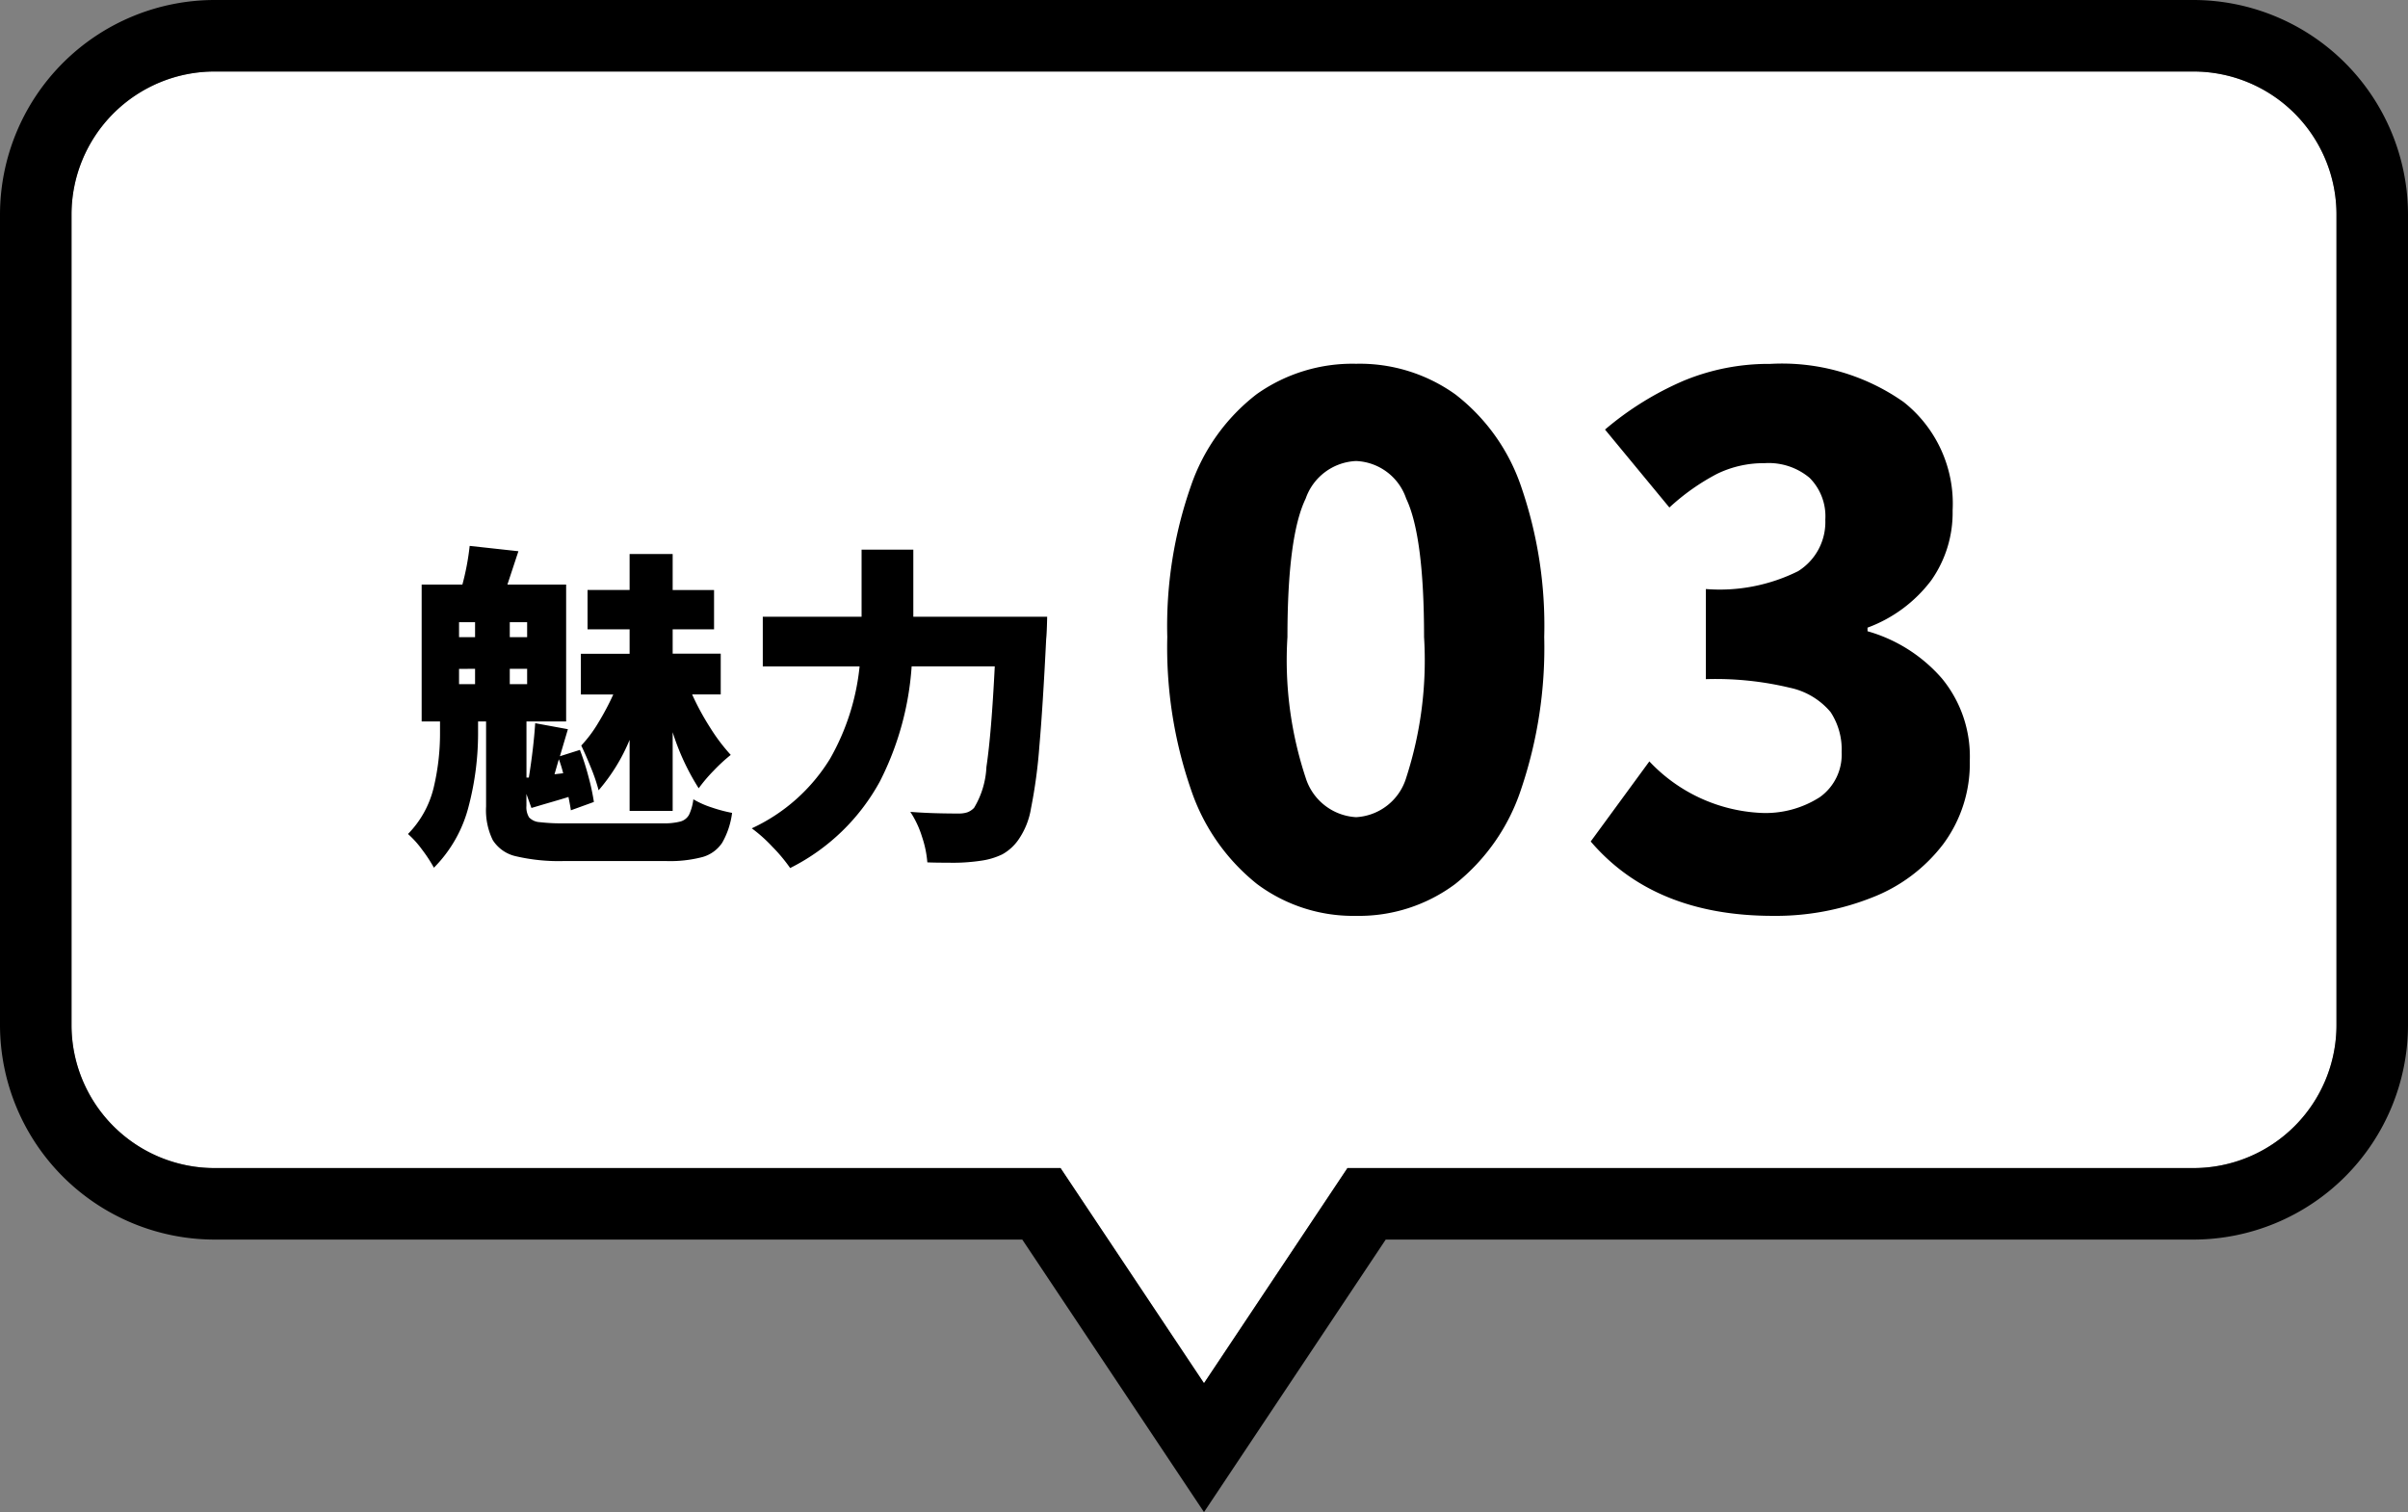 <svg xmlns="http://www.w3.org/2000/svg" width="101" height="63.433"><rect width="100%" height="100%" fill="#808080" stroke="none"/><g id="charm_item03_balloon_sp" transform="translate(-987 -2711)"><path id="合体_4" data-name="合体 4" d="M3366.483-901H3331a6 6 0 01-6-6v-34a6 6 0 016-6h83a6 6 0 016 6v34a6 6 0 01-6 6h-35.483l-6.017 9.025z" transform="translate(-2335 3661)" fill="#fff"/><path id="合体_4_-_アウトライン" data-name="合体 4 - アウトライン" d="M3372.5-891.975l6.017-9.025H3414a6 6 0 006-6v-34a6 6 0 00-6-6h-83a6 6 0 00-6 6v34a6 6 0 006 6h35.483l6.017 9.025m0 5.408L3364.878-898H3331a9.011 9.011 0 01-9-9v-34a9.01 9.01 0 019-9h83a9.01 9.01 0 019 9v34a9.011 9.011 0 01-9 9h-33.878z" transform="translate(-2335 3661)"/><path id="パス_745219" data-name="パス 745219" d="M-9.12.42a6.747 6.747 0 01-4.155-1.335A8.542 8.542 0 01-16.05-4.89a18.254 18.254 0 01-.99-6.39 17.749 17.749 0 01.99-6.33 8.206 8.206 0 012.76-3.855 6.945 6.945 0 014.17-1.275 6.889 6.889 0 014.17 1.29 8.217 8.217 0 012.75 3.855 17.87 17.87 0 01.97 6.315 18.51 18.51 0 01-.97 6.39A8.451 8.451 0 01-4.965-.915 6.747 6.747 0 01-9.12.42zm0-4.14a2.328 2.328 0 002.1-1.65 15.965 15.965 0 00.75-5.91q0-4.23-.75-5.805a2.315 2.315 0 00-2.1-1.575 2.343 2.343 0 00-2.115 1.575Q-12-15.51-12-11.28a15.676 15.676 0 00.765 5.91A2.355 2.355 0 00-9.12-3.72zM8.37.42Q3.39.42.72-2.7l2.46-3.36A6.867 6.867 0 007.83-3.9a4.208 4.208 0 002.5-.66 2.189 2.189 0 00.915-1.89 2.849 2.849 0 00-.465-1.68 3.05 3.05 0 00-1.71-1.02 13.344 13.344 0 00-3.52-.36v-3.78a7.376 7.376 0 003.87-.75 2.43 2.43 0 001.14-2.16 2.281 2.281 0 00-.66-1.755 2.671 2.671 0 00-1.89-.615 4.459 4.459 0 00-1.995.45 9.258 9.258 0 00-1.995 1.41l-2.7-3.27a13 13 0 013.315-2.055 9.318 9.318 0 013.615-.7 8.863 8.863 0 015.595 1.6A5.432 5.432 0 0115.9-16.59a4.927 4.927 0 01-.9 2.94 5.9 5.9 0 01-2.67 1.98v.15a6.47 6.47 0 013.12 1.98 5.15 5.15 0 011.17 3.45 5.675 5.675 0 01-1.11 3.495 6.861 6.861 0 01-3 2.25A10.934 10.934 0 018.37.42z" transform="translate(1053 2749)"/><path id="パス_745218" data-name="パス 745218" d="M-3.206-.462a2.688 2.688 0 00.749-.077.59.59 0 00.357-.28 2.1 2.1 0 00.182-.651 3.789 3.789 0 00.77.343A6.266 6.266 0 00-.294-.9 3.367 3.367 0 01-.707.35a1.471 1.471 0 01-.819.6 5.342 5.342 0 01-1.554.17h-4.256a7.9 7.9 0 01-2.023-.2 1.544 1.544 0 01-.973-.679 2.85 2.85 0 01-.28-1.407v-3.57h-.336v.546a12.082 12.082 0 01-.385 2.975A5.609 5.609 0 01-12.8 1.4a6.236 6.236 0 00-.5-.763 4.036 4.036 0 00-.588-.651A4.156 4.156 0 00-12.81-1.96a9.785 9.785 0 00.266-2.3v-.476h-.77v-5.74h1.708A10.6 10.6 0 00-11.3-12.1l2.044.224-.462 1.4h2.464v5.74h-1.664v2.356h.1q.2-1.26.266-2.282l1.372.252-.336 1.134.84-.266a10.949 10.949 0 01.369 1.162 9.134 9.134 0 01.217 1.022l-.966.35q-.014-.126-.1-.56-.21.07-1.036.308l-.518.154-.21-.588v.5a.809.809 0 00.112.483.661.661 0 00.441.2 8.021 8.021 0 001.057.049zm-1.386-3.5a7.744 7.744 0 01-1.3 2.114 7.31 7.31 0 00-.315-.931q-.217-.539-.413-.945a5.527 5.527 0 00.72-.966 11.02 11.02 0 00.623-1.176h-1.359v-1.708h2.044V-8.6h-1.764v-1.652h1.764v-1.508h1.806v1.512h1.736V-8.6h-1.736v1.022H-.77v1.708h-1.2a10.923 10.923 0 00.756 1.393A7.81 7.81 0 00-.35-3.332a7.125 7.125 0 00-.714.658 6.54 6.54 0 00-.63.742 9.929 9.929 0 01-1.092-2.352v3.3h-1.806zM-11.746-8.9v.63h.672v-.63zm2.856.63v-.63h-.728v.63zm-2.856 1.33v.64h.672v-.644zm2.856.64v-.644h-.728v.644zm1.512 3.738a5.13 5.13 0 00-.182-.588l-.182.63zm20.3-6.566q-.014.686-.042.938-.14 2.842-.287 4.515a21.372 21.372 0 01-.35 2.59 3.211 3.211 0 01-.525 1.309 2.014 2.014 0 01-.679.616 2.99 2.99 0 01-.889.266 7.952 7.952 0 01-1.386.084q-.574 0-.868-.014A4.443 4.443 0 007.672.1a4.081 4.081 0 00-.49-1.043q.854.07 2.03.07a1.137 1.137 0 00.357-.049.746.746 0 00.287-.189 3.641 3.641 0 00.518-1.715q.21-1.407.35-4.221H7.238a12.466 12.466 0 01-1.33 4.823 8.739 8.739 0 01-3.766 3.638A6.806 6.806 0 001.4.525a6.235 6.235 0 00-.868-.777 7.57 7.57 0 003.283-2.919 9.782 9.782 0 001.239-3.871H.994v-2.086h4.144v-2.814h2.17v2.814z" transform="translate(1018 2746)"/></g></svg>